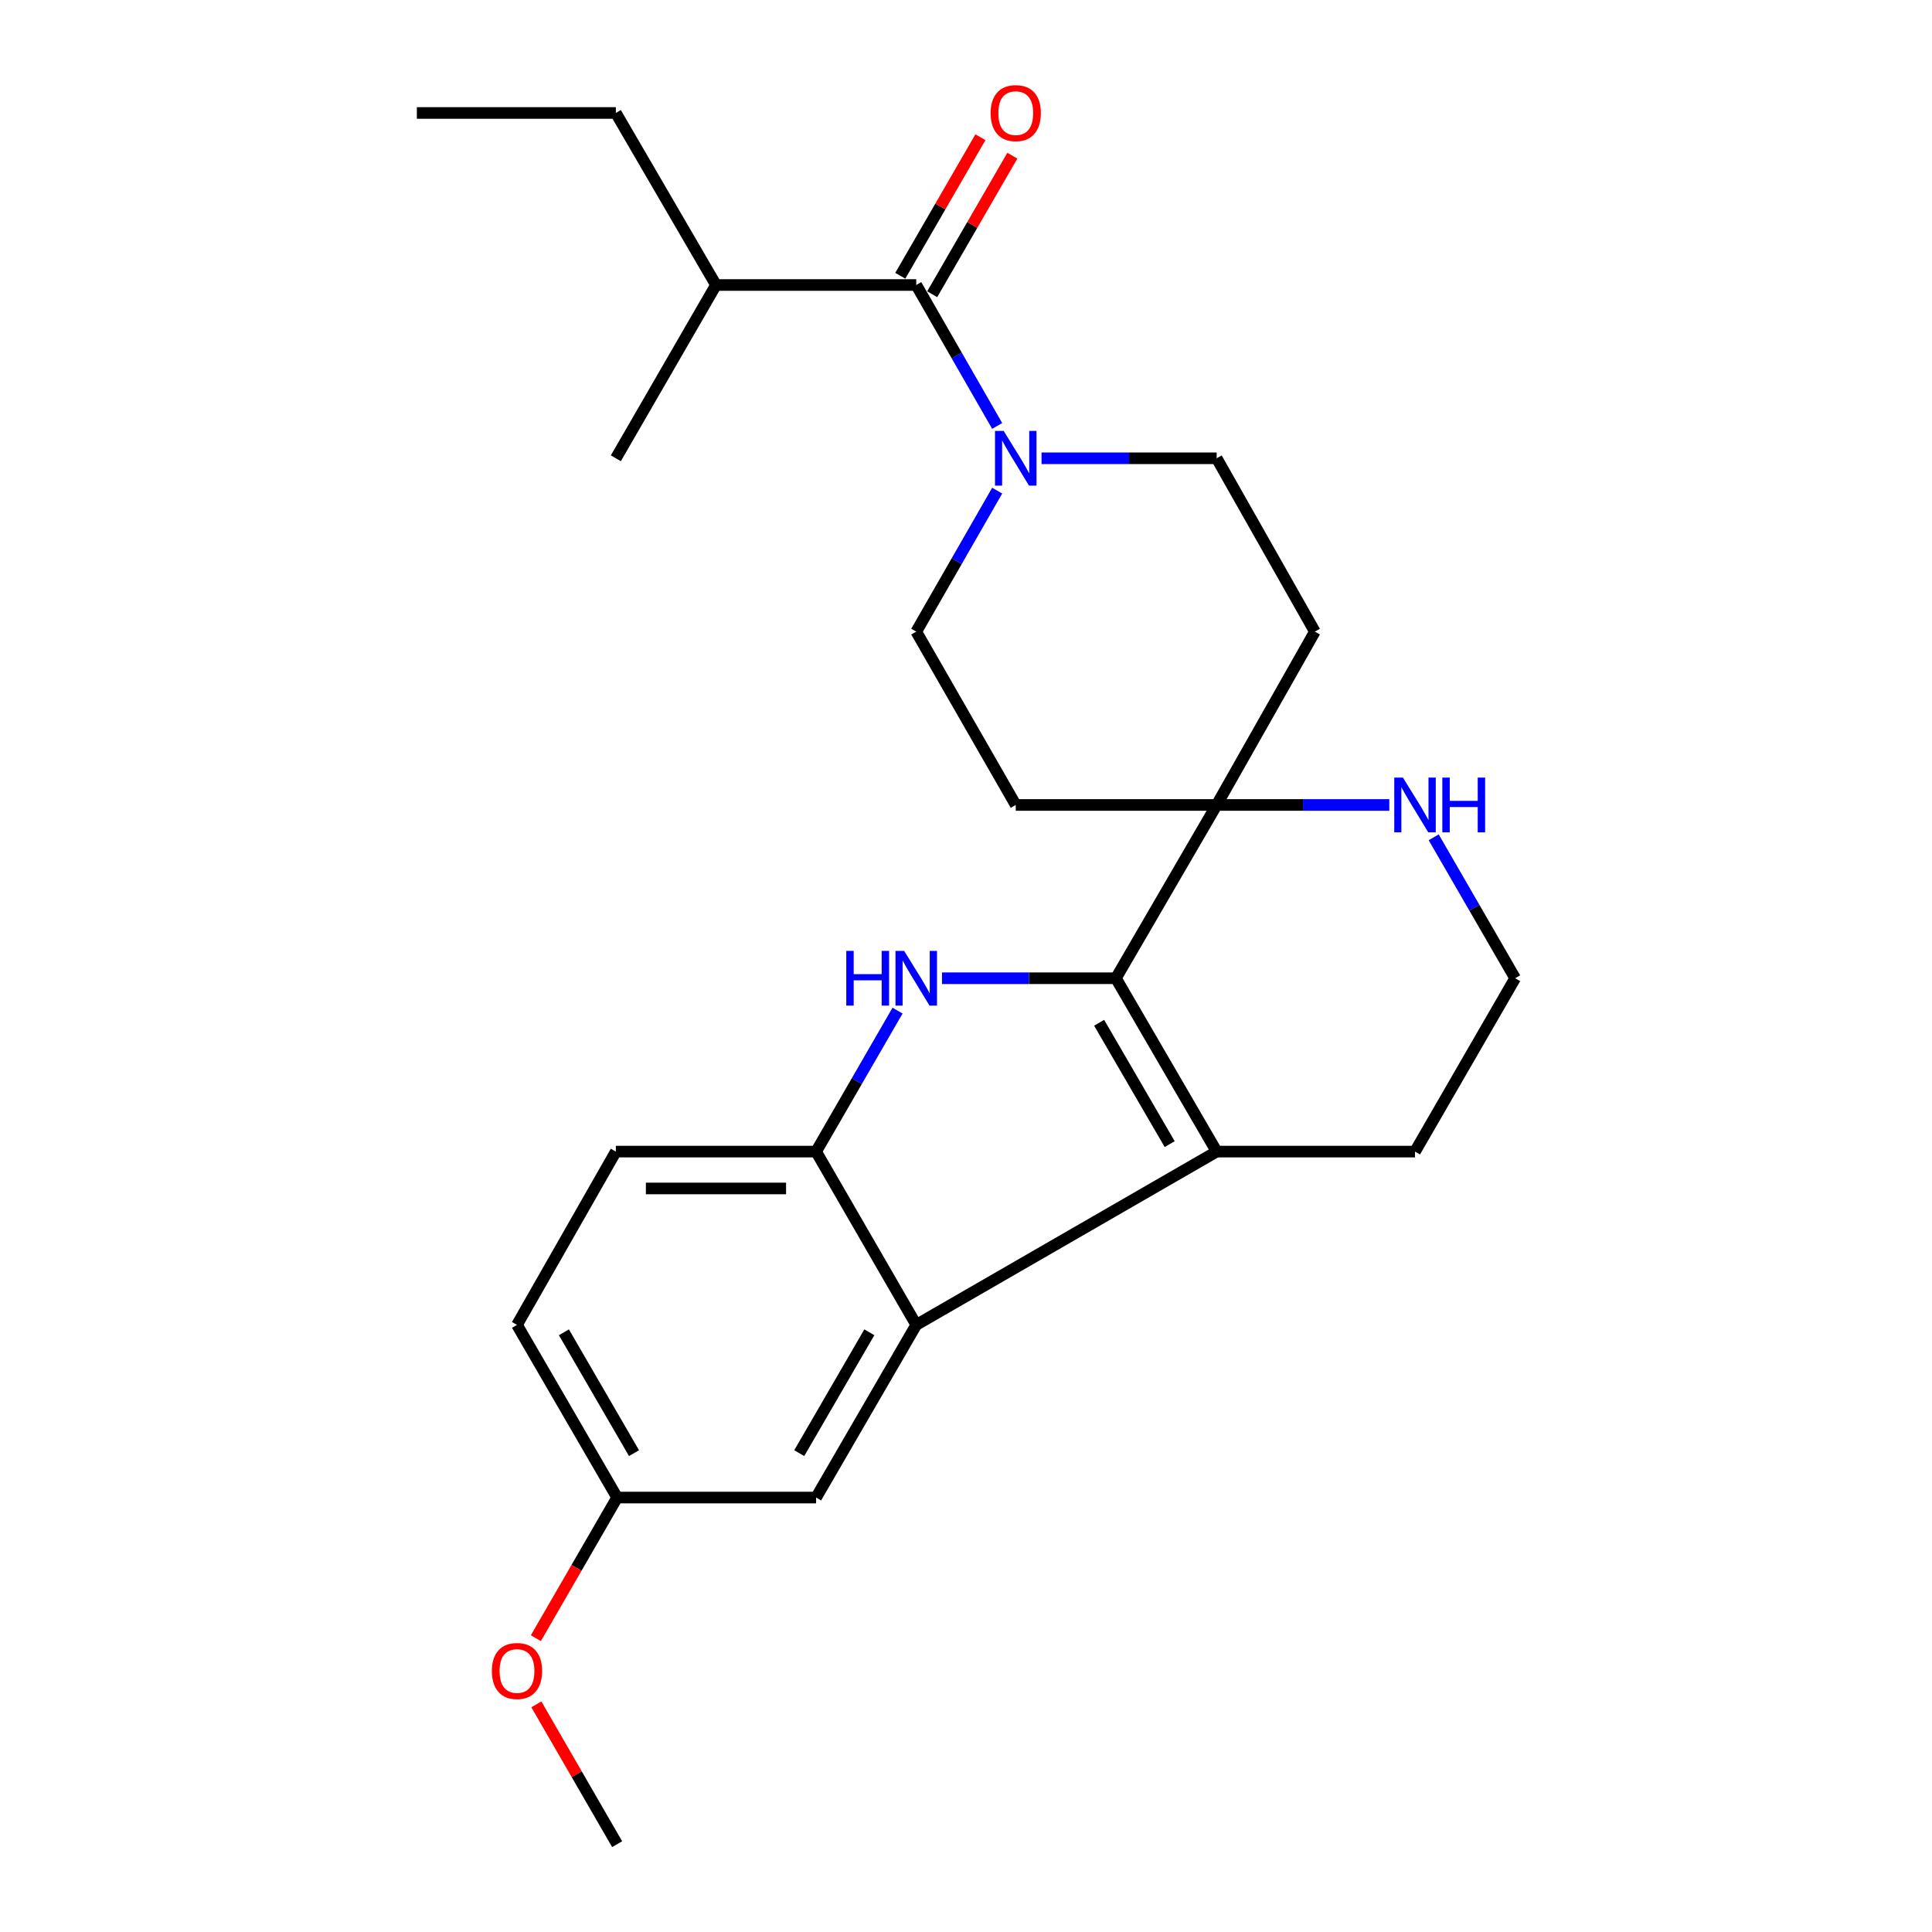 <?xml version='1.0' encoding='iso-8859-1'?>
<svg version='1.1' baseProfile='full'
              xmlns='http://www.w3.org/2000/svg'
                      xmlns:rdkit='http://www.rdkit.org/xml'
                      xmlns:xlink='http://www.w3.org/1999/xlink'
                  xml:space='preserve'
width='1000px' height='1000px' viewBox='0 0 1000 1000'>
<!-- END OF HEADER -->
<rect style='opacity:1.0;fill:#FFFFFF;stroke:none' width='1000' height='1000' x='0' y='0'> </rect>
<path class='bond-0' d='M 577.585,506.338 L 532.578,506.338' style='fill:none;fill-rule:evenodd;stroke:#000000;stroke-width:6px;stroke-linecap:butt;stroke-linejoin:miter;stroke-opacity:1' />
<path class='bond-0' d='M 532.578,506.338 L 487.571,506.338' style='fill:none;fill-rule:evenodd;stroke:#0000FF;stroke-width:6px;stroke-linecap:butt;stroke-linejoin:miter;stroke-opacity:1' />
<path class='bond-1' d='M 577.585,506.338 L 629.746,596.062' style='fill:none;fill-rule:evenodd;stroke:#000000;stroke-width:6px;stroke-linecap:butt;stroke-linejoin:miter;stroke-opacity:1' />
<path class='bond-1' d='M 568.911,529.388 L 605.424,592.195' style='fill:none;fill-rule:evenodd;stroke:#000000;stroke-width:6px;stroke-linecap:butt;stroke-linejoin:miter;stroke-opacity:1' />
<path class='bond-3' d='M 577.585,506.338 L 629.746,416.646' style='fill:none;fill-rule:evenodd;stroke:#000000;stroke-width:6px;stroke-linecap:butt;stroke-linejoin:miter;stroke-opacity:1' />
<path class='bond-4' d='M 464.571,523.089 L 443.493,559.575' style='fill:none;fill-rule:evenodd;stroke:#0000FF;stroke-width:6px;stroke-linecap:butt;stroke-linejoin:miter;stroke-opacity:1' />
<path class='bond-4' d='M 443.493,559.575 L 422.415,596.062' style='fill:none;fill-rule:evenodd;stroke:#000000;stroke-width:6px;stroke-linecap:butt;stroke-linejoin:miter;stroke-opacity:1' />
<path class='bond-2' d='M 629.746,596.062 L 474.248,685.755' style='fill:none;fill-rule:evenodd;stroke:#000000;stroke-width:6px;stroke-linecap:butt;stroke-linejoin:miter;stroke-opacity:1' />
<path class='bond-17' d='M 629.746,596.062 L 732.405,596.062' style='fill:none;fill-rule:evenodd;stroke:#000000;stroke-width:6px;stroke-linecap:butt;stroke-linejoin:miter;stroke-opacity:1' />
<path class='bond-10' d='M 474.248,685.755 L 422.415,775.129' style='fill:none;fill-rule:evenodd;stroke:#000000;stroke-width:6px;stroke-linecap:butt;stroke-linejoin:miter;stroke-opacity:1' />
<path class='bond-10' d='M 449.965,689.587 L 413.682,752.149' style='fill:none;fill-rule:evenodd;stroke:#000000;stroke-width:6px;stroke-linecap:butt;stroke-linejoin:miter;stroke-opacity:1' />
<path class='bond-25' d='M 474.248,685.755 L 422.415,596.062' style='fill:none;fill-rule:evenodd;stroke:#000000;stroke-width:6px;stroke-linecap:butt;stroke-linejoin:miter;stroke-opacity:1' />
<path class='bond-7' d='M 629.746,416.646 L 674.422,416.646' style='fill:none;fill-rule:evenodd;stroke:#000000;stroke-width:6px;stroke-linecap:butt;stroke-linejoin:miter;stroke-opacity:1' />
<path class='bond-7' d='M 674.422,416.646 L 719.099,416.646' style='fill:none;fill-rule:evenodd;stroke:#0000FF;stroke-width:6px;stroke-linecap:butt;stroke-linejoin:miter;stroke-opacity:1' />
<path class='bond-8' d='M 629.746,416.646 L 680.572,326.932' style='fill:none;fill-rule:evenodd;stroke:#000000;stroke-width:6px;stroke-linecap:butt;stroke-linejoin:miter;stroke-opacity:1' />
<path class='bond-9' d='M 629.746,416.646 L 525.752,416.646' style='fill:none;fill-rule:evenodd;stroke:#000000;stroke-width:6px;stroke-linecap:butt;stroke-linejoin:miter;stroke-opacity:1' />
<path class='bond-14' d='M 422.415,596.062 L 318.76,596.062' style='fill:none;fill-rule:evenodd;stroke:#000000;stroke-width:6px;stroke-linecap:butt;stroke-linejoin:miter;stroke-opacity:1' />
<path class='bond-14' d='M 406.867,615.146 L 334.308,615.146' style='fill:none;fill-rule:evenodd;stroke:#000000;stroke-width:6px;stroke-linecap:butt;stroke-linejoin:miter;stroke-opacity:1' />
<path class='bond-5' d='M 516.139,253.954 L 495.194,290.443' style='fill:none;fill-rule:evenodd;stroke:#0000FF;stroke-width:6px;stroke-linecap:butt;stroke-linejoin:miter;stroke-opacity:1' />
<path class='bond-5' d='M 495.194,290.443 L 474.248,326.932' style='fill:none;fill-rule:evenodd;stroke:#000000;stroke-width:6px;stroke-linecap:butt;stroke-linejoin:miter;stroke-opacity:1' />
<path class='bond-6' d='M 516.136,220.462 L 495.192,183.989' style='fill:none;fill-rule:evenodd;stroke:#0000FF;stroke-width:6px;stroke-linecap:butt;stroke-linejoin:miter;stroke-opacity:1' />
<path class='bond-6' d='M 495.192,183.989 L 474.248,147.516' style='fill:none;fill-rule:evenodd;stroke:#000000;stroke-width:6px;stroke-linecap:butt;stroke-linejoin:miter;stroke-opacity:1' />
<path class='bond-26' d='M 539.092,237.208 L 584.419,237.208' style='fill:none;fill-rule:evenodd;stroke:#0000FF;stroke-width:6px;stroke-linecap:butt;stroke-linejoin:miter;stroke-opacity:1' />
<path class='bond-26' d='M 584.419,237.208 L 629.746,237.208' style='fill:none;fill-rule:evenodd;stroke:#000000;stroke-width:6px;stroke-linecap:butt;stroke-linejoin:miter;stroke-opacity:1' />
<path class='bond-13' d='M 482.508,152.293 L 503.247,116.436' style='fill:none;fill-rule:evenodd;stroke:#000000;stroke-width:6px;stroke-linecap:butt;stroke-linejoin:miter;stroke-opacity:1' />
<path class='bond-13' d='M 503.247,116.436 L 523.987,80.579' style='fill:none;fill-rule:evenodd;stroke:#FF0000;stroke-width:6px;stroke-linecap:butt;stroke-linejoin:miter;stroke-opacity:1' />
<path class='bond-13' d='M 465.988,142.738 L 486.728,106.881' style='fill:none;fill-rule:evenodd;stroke:#000000;stroke-width:6px;stroke-linecap:butt;stroke-linejoin:miter;stroke-opacity:1' />
<path class='bond-13' d='M 486.728,106.881 L 507.468,71.024' style='fill:none;fill-rule:evenodd;stroke:#FF0000;stroke-width:6px;stroke-linecap:butt;stroke-linejoin:miter;stroke-opacity:1' />
<path class='bond-15' d='M 474.248,147.516 L 370.593,147.516' style='fill:none;fill-rule:evenodd;stroke:#000000;stroke-width:6px;stroke-linecap:butt;stroke-linejoin:miter;stroke-opacity:1' />
<path class='bond-18' d='M 742.085,433.396 L 763.161,469.867' style='fill:none;fill-rule:evenodd;stroke:#0000FF;stroke-width:6px;stroke-linecap:butt;stroke-linejoin:miter;stroke-opacity:1' />
<path class='bond-18' d='M 763.161,469.867 L 784.238,506.338' style='fill:none;fill-rule:evenodd;stroke:#000000;stroke-width:6px;stroke-linecap:butt;stroke-linejoin:miter;stroke-opacity:1' />
<path class='bond-11' d='M 680.572,326.932 L 629.746,237.208' style='fill:none;fill-rule:evenodd;stroke:#000000;stroke-width:6px;stroke-linecap:butt;stroke-linejoin:miter;stroke-opacity:1' />
<path class='bond-12' d='M 525.752,416.646 L 474.248,326.932' style='fill:none;fill-rule:evenodd;stroke:#000000;stroke-width:6px;stroke-linecap:butt;stroke-linejoin:miter;stroke-opacity:1' />
<path class='bond-16' d='M 422.415,775.129 L 319.428,775.129' style='fill:none;fill-rule:evenodd;stroke:#000000;stroke-width:6px;stroke-linecap:butt;stroke-linejoin:miter;stroke-opacity:1' />
<path class='bond-19' d='M 318.76,596.062 L 267.595,685.755' style='fill:none;fill-rule:evenodd;stroke:#000000;stroke-width:6px;stroke-linecap:butt;stroke-linejoin:miter;stroke-opacity:1' />
<path class='bond-21' d='M 370.593,147.516 L 318.76,58.47' style='fill:none;fill-rule:evenodd;stroke:#000000;stroke-width:6px;stroke-linecap:butt;stroke-linejoin:miter;stroke-opacity:1' />
<path class='bond-22' d='M 370.593,147.516 L 318.76,237.208' style='fill:none;fill-rule:evenodd;stroke:#000000;stroke-width:6px;stroke-linecap:butt;stroke-linejoin:miter;stroke-opacity:1' />
<path class='bond-20' d='M 319.428,775.129 L 298.398,811.52' style='fill:none;fill-rule:evenodd;stroke:#000000;stroke-width:6px;stroke-linecap:butt;stroke-linejoin:miter;stroke-opacity:1' />
<path class='bond-20' d='M 298.398,811.52 L 277.367,847.911' style='fill:none;fill-rule:evenodd;stroke:#FF0000;stroke-width:6px;stroke-linecap:butt;stroke-linejoin:miter;stroke-opacity:1' />
<path class='bond-28' d='M 319.428,775.129 L 267.595,685.755' style='fill:none;fill-rule:evenodd;stroke:#000000;stroke-width:6px;stroke-linecap:butt;stroke-linejoin:miter;stroke-opacity:1' />
<path class='bond-28' d='M 328.161,752.149 L 291.878,689.587' style='fill:none;fill-rule:evenodd;stroke:#000000;stroke-width:6px;stroke-linecap:butt;stroke-linejoin:miter;stroke-opacity:1' />
<path class='bond-27' d='M 732.405,596.062 L 784.238,506.338' style='fill:none;fill-rule:evenodd;stroke:#000000;stroke-width:6px;stroke-linecap:butt;stroke-linejoin:miter;stroke-opacity:1' />
<path class='bond-23' d='M 277.618,882.172 L 298.523,918.359' style='fill:none;fill-rule:evenodd;stroke:#FF0000;stroke-width:6px;stroke-linecap:butt;stroke-linejoin:miter;stroke-opacity:1' />
<path class='bond-23' d='M 298.523,918.359 L 319.428,954.545' style='fill:none;fill-rule:evenodd;stroke:#000000;stroke-width:6px;stroke-linecap:butt;stroke-linejoin:miter;stroke-opacity:1' />
<path class='bond-24' d='M 318.76,58.47 L 215.762,58.47' style='fill:none;fill-rule:evenodd;stroke:#000000;stroke-width:6px;stroke-linecap:butt;stroke-linejoin:miter;stroke-opacity:1' />
<path  class='atom-1' d='M 438.028 492.178
L 441.868 492.178
L 441.868 504.218
L 456.348 504.218
L 456.348 492.178
L 460.188 492.178
L 460.188 520.498
L 456.348 520.498
L 456.348 507.418
L 441.868 507.418
L 441.868 520.498
L 438.028 520.498
L 438.028 492.178
' fill='#0000FF'/>
<path  class='atom-1' d='M 467.988 492.178
L 477.268 507.178
Q 478.188 508.658, 479.668 511.338
Q 481.148 514.018, 481.228 514.178
L 481.228 492.178
L 484.988 492.178
L 484.988 520.498
L 481.108 520.498
L 471.148 504.098
Q 469.988 502.178, 468.748 499.978
Q 467.548 497.778, 467.188 497.098
L 467.188 520.498
L 463.508 520.498
L 463.508 492.178
L 467.988 492.178
' fill='#0000FF'/>
<path  class='atom-6' d='M 519.492 223.048
L 528.772 238.048
Q 529.692 239.528, 531.172 242.208
Q 532.652 244.888, 532.732 245.048
L 532.732 223.048
L 536.492 223.048
L 536.492 251.368
L 532.612 251.368
L 522.652 234.968
Q 521.492 233.048, 520.252 230.848
Q 519.052 228.648, 518.692 227.968
L 518.692 251.368
L 515.012 251.368
L 515.012 223.048
L 519.492 223.048
' fill='#0000FF'/>
<path  class='atom-8' d='M 726.145 402.486
L 735.425 417.486
Q 736.345 418.966, 737.825 421.646
Q 739.305 424.326, 739.385 424.486
L 739.385 402.486
L 743.145 402.486
L 743.145 430.806
L 739.265 430.806
L 729.305 414.406
Q 728.145 412.486, 726.905 410.286
Q 725.705 408.086, 725.345 407.406
L 725.345 430.806
L 721.665 430.806
L 721.665 402.486
L 726.145 402.486
' fill='#0000FF'/>
<path  class='atom-8' d='M 746.545 402.486
L 750.385 402.486
L 750.385 414.526
L 764.865 414.526
L 764.865 402.486
L 768.705 402.486
L 768.705 430.806
L 764.865 430.806
L 764.865 417.726
L 750.385 417.726
L 750.385 430.806
L 746.545 430.806
L 746.545 402.486
' fill='#0000FF'/>
<path  class='atom-14' d='M 512.752 58.55
Q 512.752 51.75, 516.112 47.95
Q 519.472 44.15, 525.752 44.15
Q 532.032 44.15, 535.392 47.95
Q 538.752 51.75, 538.752 58.55
Q 538.752 65.43, 535.352 69.35
Q 531.952 73.23, 525.752 73.23
Q 519.512 73.23, 516.112 69.35
Q 512.752 65.47, 512.752 58.55
M 525.752 70.03
Q 530.072 70.03, 532.392 67.15
Q 534.752 64.23, 534.752 58.55
Q 534.752 52.99, 532.392 50.19
Q 530.072 47.35, 525.752 47.35
Q 521.432 47.35, 519.072 50.15
Q 516.752 52.95, 516.752 58.55
Q 516.752 64.27, 519.072 67.15
Q 521.432 70.03, 525.752 70.03
' fill='#FF0000'/>
<path  class='atom-21' d='M 254.595 864.901
Q 254.595 858.101, 257.955 854.301
Q 261.315 850.501, 267.595 850.501
Q 273.875 850.501, 277.235 854.301
Q 280.595 858.101, 280.595 864.901
Q 280.595 871.781, 277.195 875.701
Q 273.795 879.581, 267.595 879.581
Q 261.355 879.581, 257.955 875.701
Q 254.595 871.821, 254.595 864.901
M 267.595 876.381
Q 271.915 876.381, 274.235 873.501
Q 276.595 870.581, 276.595 864.901
Q 276.595 859.341, 274.235 856.541
Q 271.915 853.701, 267.595 853.701
Q 263.275 853.701, 260.915 856.501
Q 258.595 859.301, 258.595 864.901
Q 258.595 870.621, 260.915 873.501
Q 263.275 876.381, 267.595 876.381
' fill='#FF0000'/>
</svg>
